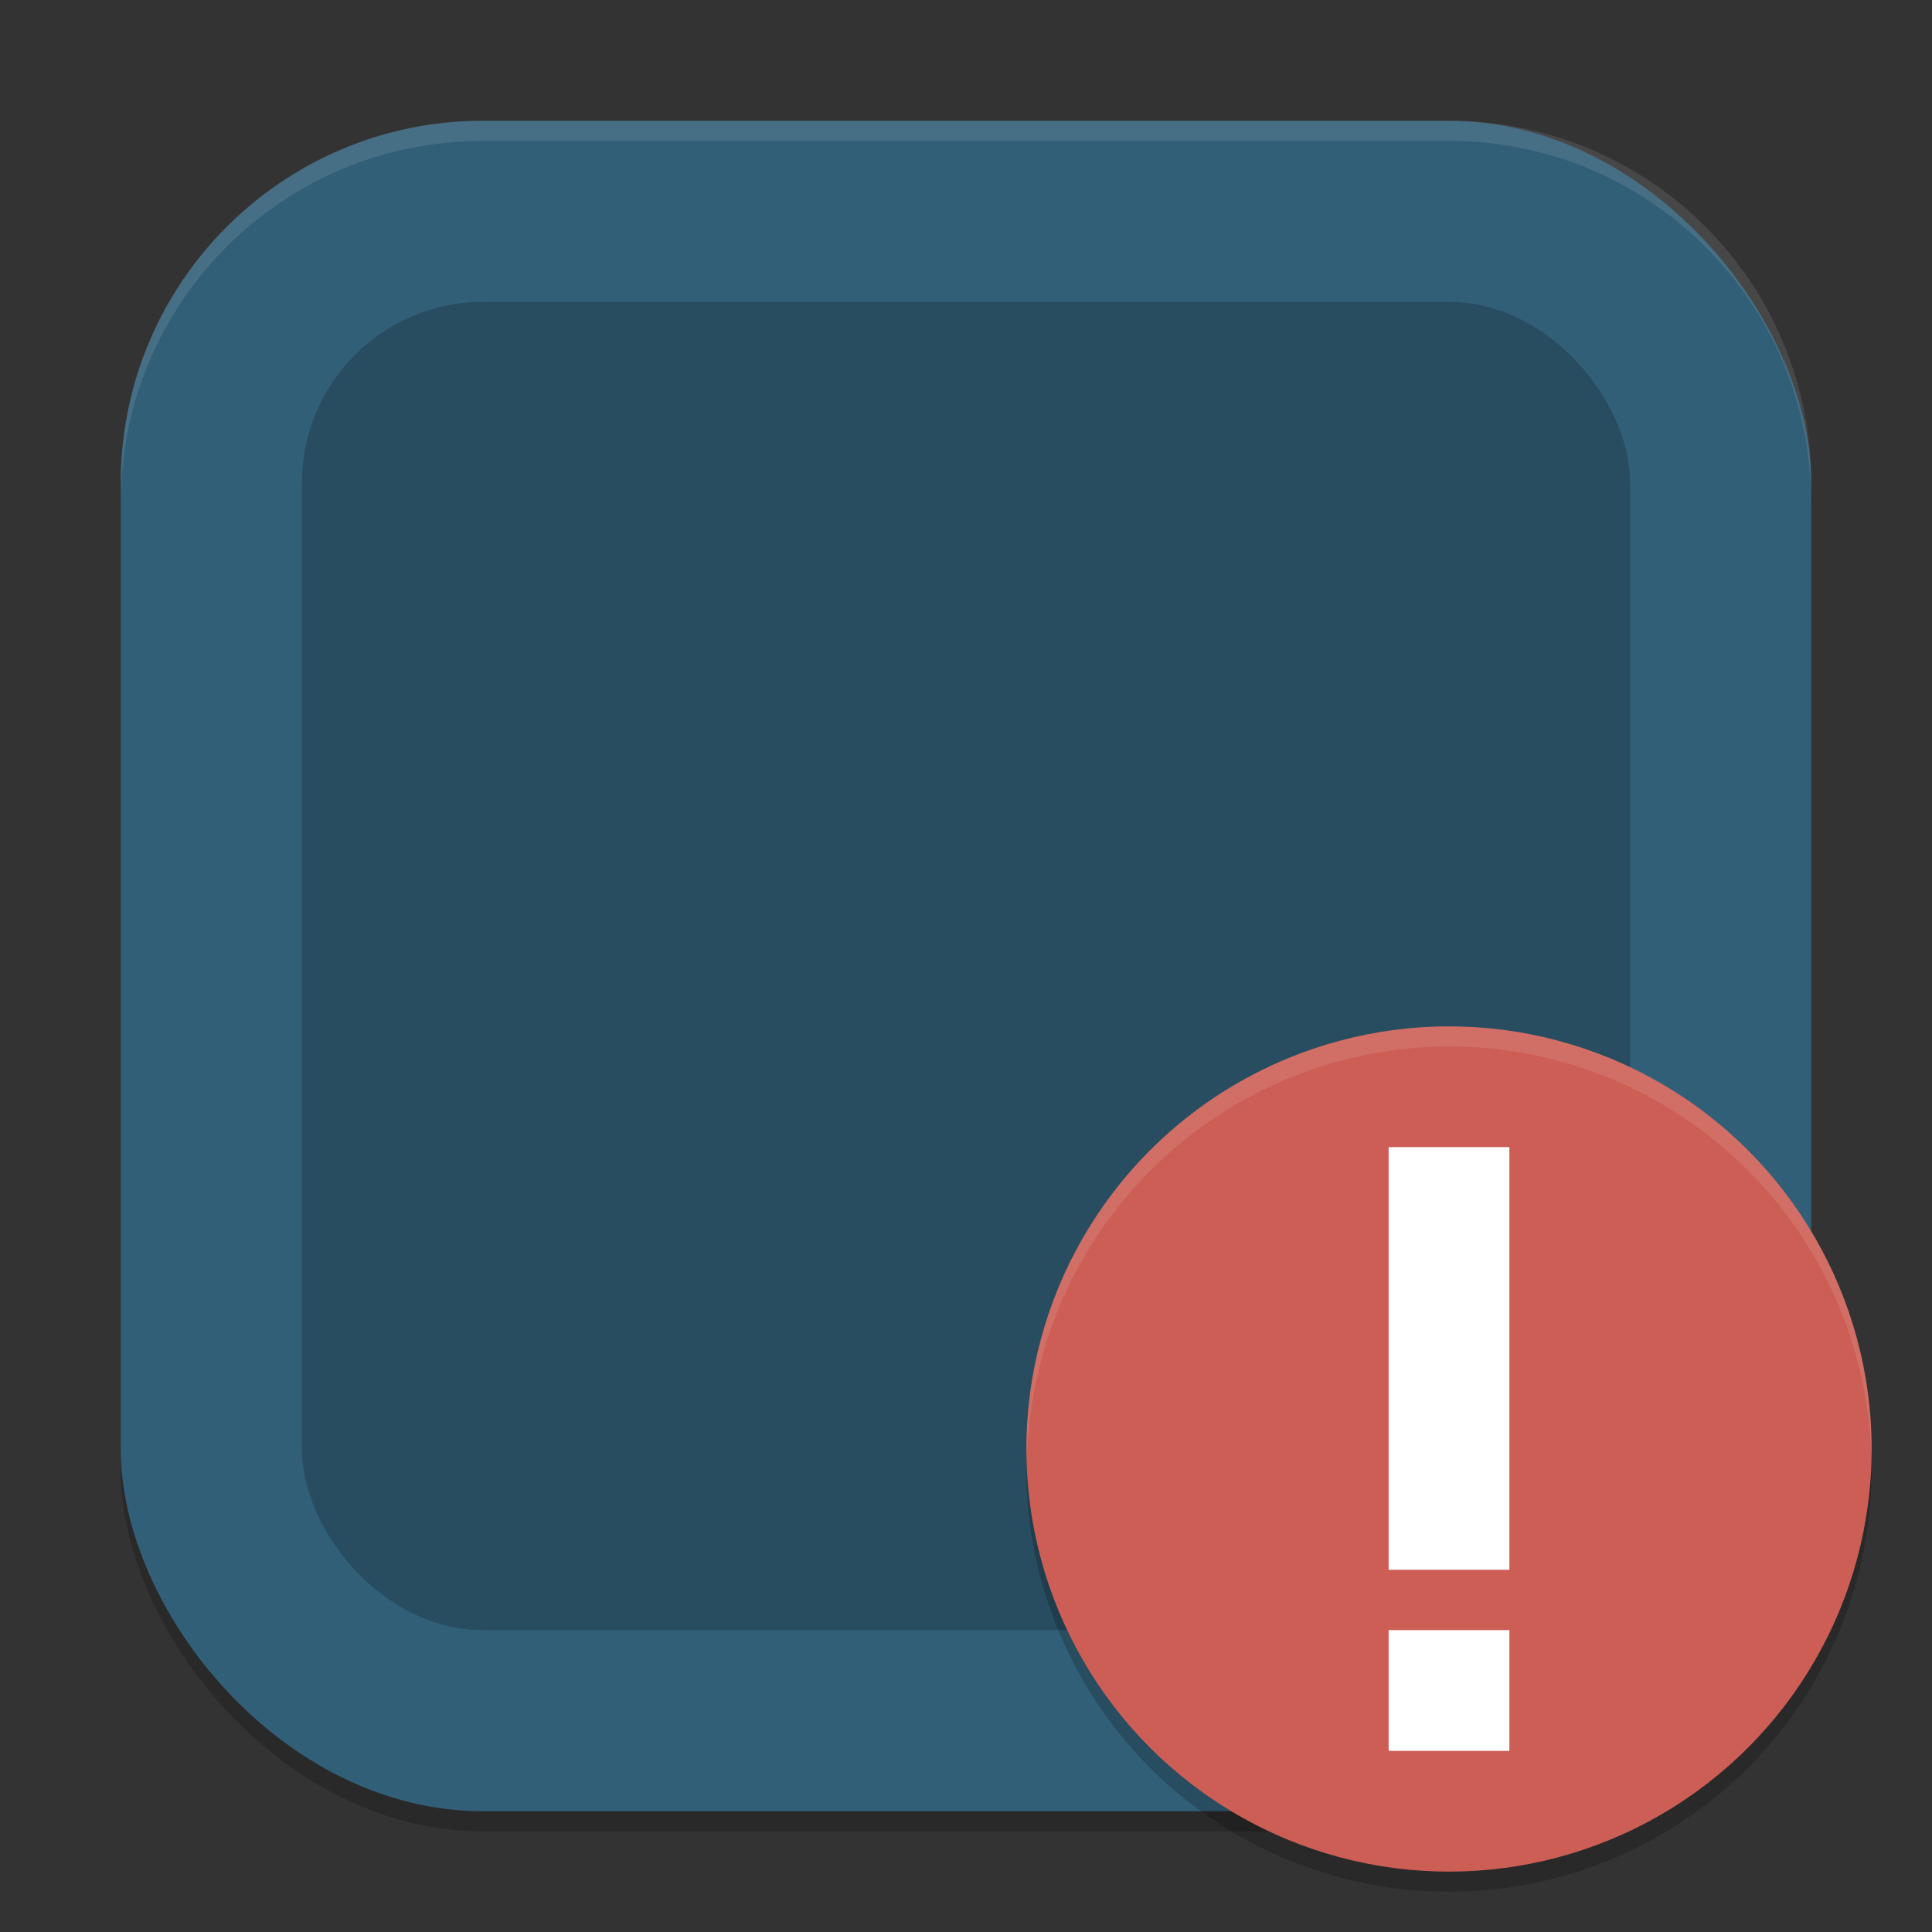 <?xml version="1.0" encoding="UTF-8" standalone="no"?>
<!-- Created with Inkscape (http://www.inkscape.org/) -->

<svg
   width="96"
   height="96"
   viewBox="0 0 96 96"
   version="1.1"
   id="svg5"
   inkscape:version="1.3 (0e150ed6c4, 2023-07-21)"
   sodipodi:docname="utilities-log-viewer.svg"
   xmlns:inkscape="http://www.inkscape.org/namespaces/inkscape"
   xmlns:sodipodi="http://sodipodi.sourceforge.net/DTD/sodipodi-0.dtd"
   xmlns="http://www.w3.org/2000/svg"
   xmlns:svg="http://www.w3.org/2000/svg">
  <rect x="0" y="0" width="96" height="96" fill="#333333" stroke="none"/>
  <sodipodi:namedview
     id="namedview7"
     pagecolor="#ffffff"
     bordercolor="#000000"
     borderopacity="0.25"
     inkscape:showpageshadow="2"
     inkscape:pageopacity="0.0"
     inkscape:pagecheckerboard="0"
     inkscape:deskcolor="#d1d1d1"
     inkscape:document-units="px"
     showgrid="false"
     inkscape:zoom="7.59375"
     inkscape:cx="48"
     inkscape:cy="48"
     inkscape:window-width="1920"
     inkscape:window-height="937"
     inkscape:window-x="0"
     inkscape:window-y="32"
     inkscape:window-maximized="1"
     inkscape:current-layer="svg5" />
  <defs
     id="defs2" />
  <rect
     style="opacity:0.2;fill:#000000;stroke-width:6;stroke-linecap:square"
     id="rect234"
     width="84"
     height="84"
     x="6"
     y="7"
     ry="18" />
  <rect
     style="fill:#325f78;fill-opacity:1;stroke-width:6;stroke-linecap:square"
     id="rect396"
     width="84"
     height="84"
     x="6"
     y="6"
     ry="18" />
  <rect
     style="opacity:0.2;fill:#000000;fill-opacity:1;stroke-width:5.5"
     id="rect1"
     width="66"
     height="66"
     x="15"
     y="15"
     ry="9" />
  <path
     id="path1040"
     style="opacity:0.1;fill:#ffffff;stroke-width:6;stroke-linecap:square"
     d="M 24 6 C 14.028 6 6 14.028 6 24 L 6 25 C 6 15.028 14.028 7 24 7 L 72 7 C 81.972 7 90 15.028 90 25 L 90 24 C 90 14.028 81.972 6 72 6 L 24 6 z " />
  <circle
     style="opacity:0.2;fill:#000000;stroke-width:4.2"
     id="path10"
     cx="72"
     cy="73"
     r="21" />
  <circle
     style="fill:#cc5e55;fill-opacity:1;stroke-width:4.2"
     id="path11"
     cx="72"
     cy="72"
     r="21" />
  <path
     id="path1"
     style="fill:#ffffff;stroke-width:2.666"
     d="M 69 57 L 69 78 L 75 78 L 75 57 L 69 57 z M 69 81 L 69 87 L 75 87 L 75 81 L 69 81 z " />
  <path
     id="path12"
     style="opacity:0.1;fill:#ffffff;fill-opacity:1;stroke-width:4.2"
     d="M 72 51 A 21 21 0 0 0 51 72 A 21 21 0 0 0 51.035 72.504 A 21 21 0 0 1 72 52 A 21 21 0 0 1 92.982 72.26 A 21 21 0 0 0 93 72 A 21 21 0 0 0 72 51 z " />
</svg>

